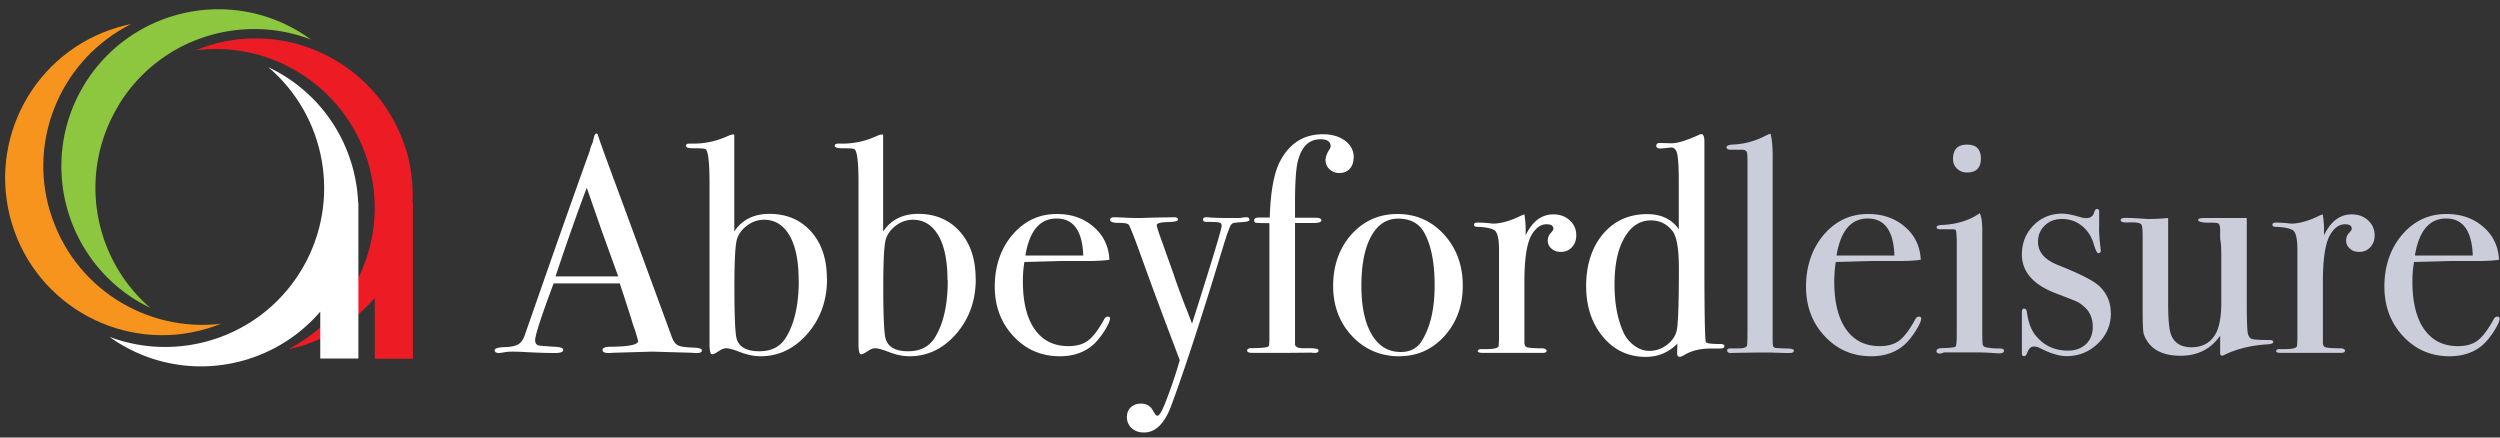 <svg width="200" height="35" fill="none" xmlns="http://www.w3.org/2000/svg"><rect width="100%" height="100%" fill="#333333" stroke="none"/><path d="M56.151 28.03c0 .14-.13.21-.37.21-.16 0-.31 0-.44-.02l-3.14-.09-3.14.09c-.11.01-.24.02-.37.02-.33 0-.49-.08-.49-.24 0-.17.22-.26.67-.26 1.45-.01 2.18-.17 2.18-.45 0-.02-.02-.08-.05-.2l-.2-.68-.13-.35c-.15-.51-.51-1.64-1.09-3.39h-5.29c-.99 2.64-1.48 4.15-1.48 4.55 0 .23.1.37.3.42.05.02.46.05 1.24.1.48.02.71.1.71.25 0 .16-.21.25-.64.25-.76 0-1.64-.03-2.65-.09-.25-.01-.51-.02-.77-.02s-.52.02-.76.07c-.13.02-.24.04-.32.04-.23 0-.35-.08-.35-.22s.26-.23.78-.25c.51-.01.89-.09 1.12-.23.23-.14.41-.41.54-.81 2.12-6.09 3.84-10.98 5.17-14.66.04-.19.11-.41.23-.66l.11-.45c.05-.19.12-.28.2-.28.05 0 .09.05.12.16.21.64.7 1.99 1.46 4.03.59 1.6 2.07 5.61 4.43 12.05.13.37.3.6.51.71.21.1.63.16 1.27.18.43.02.65.09.65.24l-.01-.02Zm-6.69-5.91c-.27-.74-.71-1.97-1.33-3.68l-1.19-3.42c-.69 1.82-1.53 4.18-2.5 7.09h5.02v.01ZM66.162 22.31c0 1.72-.52 3.18-1.56 4.38-1.04 1.2-2.29 1.81-3.76 1.81-.51 0-1.04-.11-1.6-.32-.56-.22-.94-.32-1.14-.32-.18 0-.39.08-.62.24-.23.16-.4.24-.52.24-.13 0-.2-.27-.2-.82V14.63c0-1.67-.11-2.57-.32-2.7-.08-.05-.41-.07-.97-.07-.4 0-.6-.06-.6-.2 0-.11.09-.17.27-.17h.35c.91 0 1.78-.19 2.63-.56.25-.12.42-.17.52-.17h.1v7.76c.62-.94 1.56-1.41 2.81-1.41 1.39 0 2.5.48 3.34 1.42.84.95 1.26 2.2 1.26 3.77l.01.01Zm-2.27.12c0-1.55-.24-2.75-.73-3.59-.49-.84-1.17-1.26-2.04-1.26-.46 0-.9.14-1.31.43-.41.29-.69.65-.84 1.08-.15.43-.22 1.73-.22 3.91s.06 3.63.17 4.06c.18.69.79 1.04 1.81 1.04s1.69-.37 2.15-1.11c.68-1.11 1.02-2.63 1.02-4.56M78.061 22.31c0 1.72-.52 3.18-1.55 4.38-1.04 1.2-2.29 1.81-3.75 1.81-.51 0-1.05-.11-1.6-.32-.56-.22-.94-.32-1.14-.32-.18 0-.39.08-.62.24-.23.16-.4.24-.52.24-.13 0-.2-.27-.2-.82V14.63c0-1.67-.11-2.57-.33-2.7-.08-.05-.41-.07-.97-.07-.4 0-.6-.06-.6-.2 0-.11.09-.17.27-.17h.35c.91 0 1.78-.19 2.63-.56.25-.12.42-.17.52-.17h.1v7.76c.63-.94 1.56-1.41 2.81-1.41 1.38 0 2.49.48 3.33 1.42.84.95 1.26 2.2 1.26 3.77l.01.01Zm-2.26.12c0-1.55-.24-2.75-.73-3.59-.49-.84-1.17-1.26-2.04-1.26-.46 0-.9.14-1.31.43-.41.29-.69.65-.84 1.08-.15.43-.22 1.73-.22 3.91s.06 3.63.18 4.06c.18.69.78 1.04 1.8 1.04s1.69-.37 2.16-1.11c.68-1.11 1.02-2.63 1.02-4.56M88.791 25.5c0 .17-.13.46-.38.88-.26.42-.52.76-.78 1.03-.71.72-1.66 1.09-2.84 1.09-1.49 0-2.73-.54-3.72-1.61-1-1.07-1.49-2.4-1.49-3.98s.47-3.03 1.42-4.13c.95-1.11 2.13-1.66 3.55-1.66 1.17 0 2.15.34 2.94 1.03.79.68 1.21 1.56 1.26 2.63-.53.08-1.23.11-2.1.1h-1.73c-.11 0-1.11.03-2.97.08-.09.54-.12 1.06-.12 1.56 0 1.66.32 2.94.95 3.83.64.9 1.53 1.34 2.69 1.34.66 0 1.18-.15 1.58-.45.4-.3.83-.87 1.29-1.71.07-.13.16-.2.27-.2.14 0 .2.06.2.17h-.02Zm-2.13-5.06c-.07-1.97-.78-2.96-2.13-2.96-1.35 0-2.17.99-2.5 2.96h4.63ZM99.962 17.57c0 .12-.2.18-.59.2-.4.02-.65.05-.76.1-.11.05-.2.19-.28.43l-.17.45-.2.62c-.23.76-.58 1.89-1.04 3.39-1.3 4.18-2.38 7.43-3.24 9.74-.53 1.4-1.25 2.1-2.17 2.1-.4 0-.72-.12-.98-.35-.25-.23-.38-.53-.38-.89 0-.31.1-.57.31-.77.21-.2.47-.3.81-.3.44 0 .76.18.96.55.15.28.27.42.37.42.15 0 .38-.4.69-1.21.46-1.2.82-2.29 1.09-3.24-1.22-3.2-2.26-5.99-3.12-8.39-.59-1.63-.92-2.45-.99-2.47-.1-.08-.37-.12-.8-.12-.43 0-.66-.08-.66-.25 0-.13.1-.2.32-.2.18 0 .46.01.84.03.38.02.67.03.86.03h.44c.35-.01.83-.03 1.43-.04l1.26-.02c.18 0 .27.07.27.2 0 .11-.3.18-.92.19-.51.02-.77.1-.77.25 0 .13.17.64.5 1.53.13.38.27.78.42 1.19l.44 1.23c.11.36.41 1.19.9 2.48.17.4.35.88.56 1.44 1.58-4.96 2.37-7.57 2.37-7.82 0-.15-.06-.24-.19-.27-.12-.03-.47-.05-1.05-.05-.17 0-.25-.07-.25-.2 0-.11.1-.17.3-.17.08 0 .15 0 .2.02.56.03 1.02.04 1.38.04h.69c.3 0 .49 0 .58-.03.09-.02.2-.03.33-.03.15 0 .22.06.22.18M108.282 12.65c0 .35-.1.63-.31.86-.21.22-.48.33-.81.33-.33 0-.58-.1-.8-.3a.976.976 0 0 1-.32-.74c0-.25.11-.54.33-.87.05-.08.08-.16.08-.22 0-.38-.27-.57-.81-.57-.92 0-1.53.59-1.82 1.78-.15.63-.22 1.73-.22 3.29v1.21h1.62c.33 0 .49.07.49.21 0 .14-.21.21-.64.21h-1.47v9.68c0 .23.23.34.69.34.71-.02 1.09.02 1.16.1.02.02.03.05.03.1 0 .11-.1.17-.3.17-.09 0-.18 0-.24-.02l-2.03.02h-2.7c-.3 0-.44-.06-.44-.18 0-.13.11-.2.35-.2.82 0 1.28-.05 1.36-.15.03-.03.05-.08.05-.15l.02-.32v-9.38c-.61 0-.97-.01-1.07-.03-.1-.02-.15-.08-.15-.2 0-.15.15-.22.45-.22h.8c.06-2.09.34-3.6.84-4.53.76-1.42 1.89-2.13 3.41-2.13.73 0 1.32.18 1.78.52.46.35.69.8.69 1.36M117.021 22.86c0 1.6-.49 2.94-1.46 4.02-.98 1.08-2.19 1.62-3.64 1.62-1.45 0-2.76-.54-3.76-1.62-1.01-1.08-1.51-2.42-1.51-4.02 0-1.6.49-3.02 1.47-4.11.98-1.09 2.21-1.63 3.68-1.63 1.47 0 2.73.55 3.72 1.64 1 1.1 1.5 2.46 1.5 4.09v.01Zm-2.25-.03c0-1.82-.28-3.23-.84-4.23-.41-.74-1.11-1.11-2.08-1.11-.92 0-1.64.47-2.16 1.42-.52.95-.78 2.27-.78 3.95 0 1.68.28 2.97.83 3.9.55.93 1.32 1.4 2.31 1.4.76 0 1.32-.29 1.68-.87.69-1.09 1.04-2.57 1.04-4.45M126.102 18.84c0 .38-.12.69-.35.94-.231.25-.53.37-.89.37-.3 0-.54-.08-.74-.26a.82.82 0 0 1-.3-.65c0-.23.08-.43.23-.59.15-.16.22-.28.22-.34 0-.25-.18-.37-.55-.37-.47 0-.86.29-1.2.86-.38.67-.57 1.92-.57 3.74v4.87c0 .2.07.32.21.37.14.05.57.08 1.29.09.18.03.28.1.28.19 0 .11-.11.17-.32.17h-4.8c-.26 0-.39-.05-.39-.15 0-.1.11-.15.32-.15h.34c.56 0 .89-.06.99-.2.03-.07.05-.37.05-.92v-6.84c0-.91-.14-1.44-.41-1.58-.27-.14-.7-.22-1.29-.24-.2 0-.3-.06-.3-.17 0-.11.08-.17.25-.17h.17c.25 0 .49.02.74.04.24.03.35.04.32.04.61 0 1.29-.18 2.03-.52l.32-.15.2-.07c.06.4.1.79.1 1.19v.49c.53-1.12 1.27-1.68 2.22-1.68.53 0 .96.16 1.31.48.35.32.52.72.52 1.2M137.942 27.71c0 .11-.12.17-.34.17h-.74c-.81 0-1.49.16-2.05.48-.23.13-.37.19-.42.19-.15 0-.22-.1-.22-.3l.02-.76c-.71.71-1.55 1.06-2.53 1.06-1.38 0-2.53-.53-3.42-1.6-.9-1.07-1.35-2.43-1.35-4.08s.45-3.09 1.35-4.15c.9-1.06 2.08-1.59 3.53-1.59 1.12 0 1.97.4 2.53 1.21v-3.86c0-1.25-.06-2.03-.17-2.33-.1-.25-.25-.36-.44-.35-.48.05-.77.08-.87.08-.21 0-.32-.08-.32-.22s.09-.22.27-.22l.89.02c.49.02 1.24-.21 2.27-.68.06-.03.12-.05.17-.05.17 0 .25.2.25.59v9.75c0 3.9.04 6 .11 6.28.03.12.42.17 1.16.17.23 0 .34.07.34.2l-.02-.01Zm-3.63-6.2c0-1.58-.17-2.6-.52-3.04-.45-.56-1.02-.84-1.71-.84-.89 0-1.6.46-2.13 1.39-.53.92-.79 2.16-.79 3.71 0 1.55.23 2.75.69 3.81.2.45.49.81.88 1.1.39.29.79.43 1.2.43.51 0 .98-.15 1.39-.46.41-.3.68-.67.8-1.1.12-.43.19-2.09.19-5Z" fill="#fff"/><path d="M143.512 28.02c0 .15-.11.22-.321.22h-.3s-.47-.01-1.31-.04h-.77c-.13 0-.79.01-1.98.03-.1 0-.199.01-.289.01-.241.02-.371-.05-.371-.21 0-.11.091-.16.27-.16h.64c.461 0 .69-.09.69-.3.021-.1.03-.74.03-1.92V13.07c0-.54-.02-.84-.05-.89-.05-.13-.179-.2-.39-.2h-.89c-.229 0-.35-.07-.35-.21 0-.13.21-.2.621-.21.789-.05 1.52-.24 2.19-.55l.519-.25.19-.07c.13.48.19 1.2.17 2.18v13.89c0 .49 0 .79.03.88.01.09.07.15.171.19.02.01.33.03.92.05.39 0 .58.06.58.17M153.691 25.5c0 .17-.13.46-.38.88-.26.42-.52.76-.78 1.03-.71.72-1.66 1.09-2.84 1.09-1.49 0-2.72-.54-3.72-1.61s-1.49-2.4-1.49-3.98.48-3.03 1.42-4.13c.95-1.11 2.13-1.66 3.55-1.66 1.17 0 2.15.34 2.95 1.03.79.68 1.21 1.56 1.26 2.63-.53.08-1.23.11-2.1.1h-1.73c-.12 0-1.11.03-2.97.08-.08.54-.12 1.06-.12 1.56 0 1.66.32 2.94.95 3.83.64.9 1.53 1.34 2.68 1.34.66 0 1.19-.15 1.58-.45.39-.3.82-.87 1.28-1.71.07-.13.16-.2.28-.2.13 0 .19.06.19.17h-.01Zm-2.14-5.06c-.06-1.97-.78-2.96-2.13-2.96-1.35 0-2.17.99-2.5 2.96h4.63ZM160.321 28.05c0 .15-.14.22-.42.22.01 0-.18-.01-.6-.04-.49-.03-.91-.04-1.24-.04h-2.57c-.08.06-.18.09-.3.09-.18 0-.27-.06-.27-.18 0-.17.16-.25.5-.25.63-.02.97-.06 1.03-.13.06-.08.09-.42.09-1.03v-7.51c-.02-.41-.04-.66-.06-.73-.02-.07-.13-.11-.31-.11h-.97c-.18 0-.27-.05-.27-.17 0-.1.13-.16.41-.17 1.09-.05 2.02-.31 2.8-.79l.24-.15c.13.25.2.7.2 1.36v7.98c0 .66.01 1.05.04 1.16.02.12.11.19.26.22.25.06.61.1 1.09.1.23 0 .35.06.35.19v-.02Zm-1.85-15.37c0 .74-.37 1.12-1.11 1.12-.31 0-.58-.1-.8-.31-.21-.21-.32-.46-.32-.76 0-.78.37-1.16 1.12-1.16.75 0 1.11.37 1.11 1.12M168.871 25.05c0 .96-.35 1.77-1.049 2.44-.7.67-1.53 1-2.5 1-.56 0-1.241-.2-2.041-.6-.21-.12-.399-.17-.569-.17-.23 0-.401.16-.521.47-.07.2-.15.3-.27.3-.12 0-.17-.07-.17-.2v-3.32c0-.18.06-.28.17-.28.13 0 .211.09.231.28.1.76.31 1.36.64 1.79.66.86 1.539 1.29 2.649 1.29.59 0 1.071-.18 1.441-.52.36-.35.539-.81.539-1.39 0-.64-.209-1.16-.62-1.54-.229-.21-.44-.37-.63-.46-.19-.09-.74-.31-1.67-.66-1.83-.69-2.75-1.73-2.75-3.12 0-.92.311-1.7.931-2.33.619-.63 1.39-.94 2.31-.94.33 0 .82.1 1.47.29.16.05.309.07.44.07.34 0 .56-.16.64-.49.05-.16.119-.24.22-.24.11 0 .17.06.17.2v1.18c-.021.39.019 1.03.129 1.9v.05c0 .13-.06.2-.2.2-.1 0-.22-.25-.369-.75-.18-.6-.5-1.08-.95-1.44-.45-.36-.981-.54-1.571-.54-.589 0-1.02.17-1.39.52-.36.35-.539.78-.539 1.31 0 .83.549 1.45 1.659 1.88 1.72.68 2.81 1.24 3.27 1.68.59.58.89 1.28.89 2.11M181.862 27.36c0 .11-.18.18-.54.19-1.29.09-2.42.37-3.39.85a.45.45 0 0 1-.17.05c-.1 0-.15-.07-.15-.2v-1.39c-.75 1.06-1.8 1.6-3.16 1.6-1.21 0-2.08-.35-2.6-1.06-.21-.3-.34-.57-.38-.81-.04-.25-.06-.91-.06-1.99v-5.63c0-.58-.03-.91-.1-1.01-.07-.1-.29-.16-.67-.17h-.32c-.45.03-.67-.03-.67-.19 0-.11.14-.17.42-.17.3 0 .73.02 1.28.06.28.02.45.03.49.03.58 0 1.11-.03 1.61-.08v6.87c0 1.26.08 2.1.25 2.51.26.64.81.96 1.62.96.88 0 1.52-.36 1.93-1.08.3-.53.45-1.36.45-2.51v-3.82c0-.56-.03-.98-.09-1.26v-.81c-.02-.25-.07-.39-.16-.43-.09-.04-.27-.06-.56-.06-.69.02-1.04-.06-1.04-.22 0-.1.18-.15.52-.15h3.37v6.9c0 1.19.03 1.94.07 2.25.05.31.18.49.38.54.21.05.66.07 1.38.07.19 0 .29.06.29.17M189.971 18.84c0 .38-.12.69-.35.94-.23.25-.53.37-.89.37-.3 0-.549-.08-.739-.26a.821.821 0 0 1-.301-.65c0-.23.071-.43.22-.59.15-.16.23-.28.23-.34 0-.25-.179-.37-.539-.37-.47 0-.87.29-1.2.86-.381.67-.571 1.92-.571 3.74v4.87c0 .2.071.32.211.37.14.05.569.08 1.289.09.18.03.271.1.271.19 0 .11-.11.17-.321.17h-4.8c-.27 0-.39-.05-.39-.15 0-.1.1-.15.311-.15h.349c.56 0 .89-.06.991-.2.029-.07.05-.37.05-.92v-6.84c0-.91-.131-1.44-.41-1.58-.271-.14-.701-.22-1.291-.24-.2 0-.299-.06-.299-.17 0-.11.08-.17.25-.17h.17c.25 0 .489.02.739.04.25.03.36.04.32.04.611 0 1.29-.18 2.03-.52l.32-.15.201-.07c.06.4.099.79.099 1.19v.49c.53-1.12 1.27-1.68 2.22-1.68.53 0 .96.16 1.31.48.34.32.52.72.52 1.2M199.971 25.5c0 .17-.13.46-.38.88-.26.42-.52.76-.78 1.03-.71.72-1.659 1.09-2.849 1.09-1.48 0-2.73-.54-3.72-1.61-1-1.07-1.491-2.4-1.491-3.98s.47-3.03 1.42-4.13c.95-1.11 2.13-1.66 3.55-1.66 1.17 0 2.151.34 2.94 1.03.79.68 1.21 1.56 1.26 2.63-.53.08-1.23.11-2.099.1h-1.731c-.12 0-1.11.03-2.97.08-.09.54-.129 1.06-.129 1.56 0 1.66.319 2.94.949 3.83.64.9 1.53 1.34 2.691 1.34.66 0 1.19-.15 1.58-.45.399-.3.829-.87 1.289-1.71.071-.13.16-.2.28-.2.13 0 .19.06.19.17Zm-2.149-5.06c-.071-1.97-.78-2.96-2.131-2.96-1.35 0-2.17.99-2.5 2.96h4.631Z" fill="#CCCDDB"/><path d="M9.441 8.49c3.22-5.38 9.8-7.5 15.45-5.32-.31-.22-.62-.43-.95-.63-5.95-3.58-13.67-1.65-17.24 4.3-3.57 5.95-1.64 13.67 4.31 17.25.33.19.67.37 1.01.54a12.694 12.694 0 0 1-2.57-16.14" fill="#8DC63F"/><path d="M4.001 16.93c-1.8-6 1.06-12.29 6.48-15-.37.07-.74.16-1.1.27-6.66 1.99-10.43 9-8.44 15.65 1.99 6.65 9 10.43 15.65 8.43.37-.11.73-.24 1.08-.38-6.02.72-11.86-2.96-13.66-8.97" fill="#F7941D"/><path d="M33.002 16.21c.06-1.41-.09-2.85-.53-4.27-2.06-6.63-9.09-10.35-15.73-8.31-.36.11-.72.24-1.07.39 6.01-.77 11.89 2.87 13.74 8.86 1.85 5.99-.96 12.3-6.36 15.06.37-.08.74-.17 1.11-.28 2.35-.73 4.33-2.09 5.82-3.83v4.87h3.05V16.21h-.03Z" fill="#ED1C24"/><path d="M28.651 16.22c-.17-4.12-2.36-8.06-6.17-10.31a13.9 13.9 0 0 0-1.01-.53c4.62 3.93 5.88 10.72 2.7 16.12-3.18 5.4-9.74 7.58-15.41 5.45.31.22.62.43.95.62 5.33 3.14 12.02 1.89 15.91-2.64v3.75h3.05V16.2l-.02.02Z" fill="#fff"/></svg>